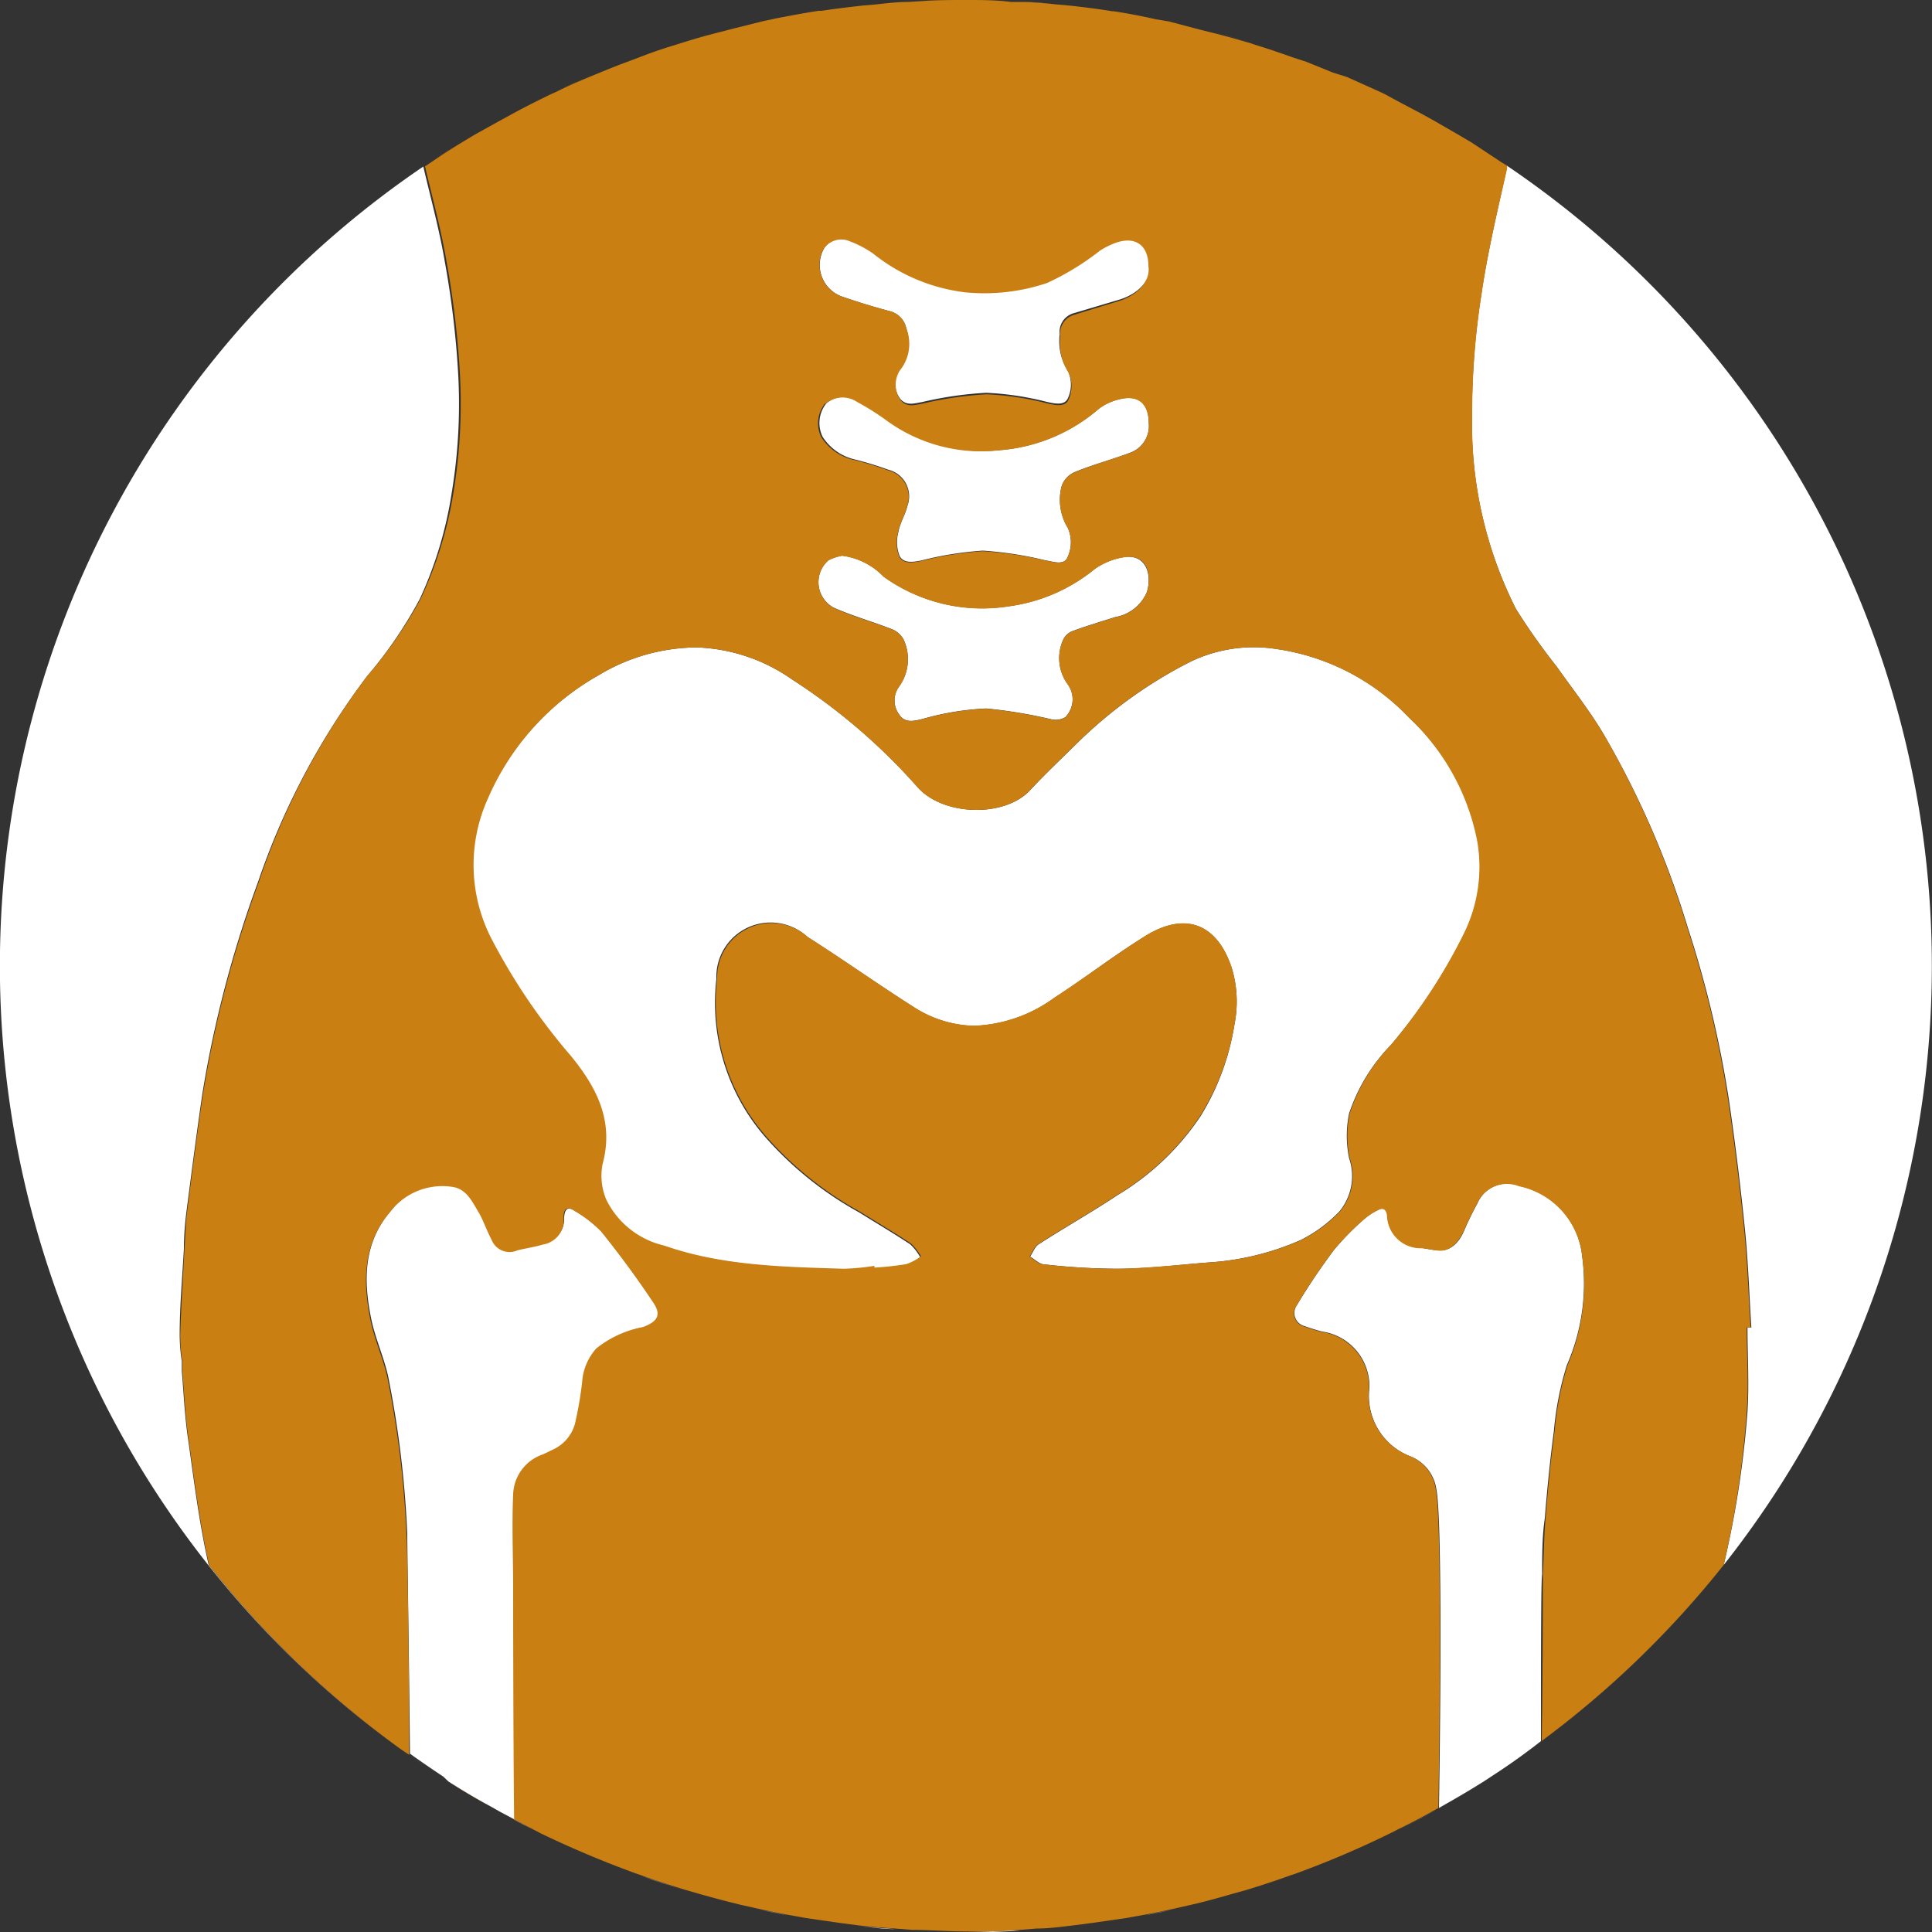 <svg xmlns="http://www.w3.org/2000/svg" viewBox="0 0 100 100"><rect x="0" y="0" width="100" height="100" fill="#333333" stroke="none"/><defs><style>.cls-1{fill:none;}.cls-2{fill:#fff;}.cls-3{fill:#ca7f13;}</style></defs><g id="レイヤー_2" data-name="レイヤー 2"><g id="レイヤー_3" data-name="レイヤー 3"><path class="cls-1" d="M23.21,92.21,22.88,92Z"/><path class="cls-1" d="M79.32,90.49l-.15.11Z"/><path class="cls-1" d="M77.13,92l-.32.21Z"/><path class="cls-1" d="M25.56,93.61l-.38-.21Z"/><path class="cls-1" d="M74.5,93.58h0l.33-.2Z"/><path class="cls-2" d="M54.69.23l.68.06Z"/><path class="cls-2" d="M52.32.06,53,.1Z"/><path class="cls-2" d="M40.73,99.13c-.58-.11-1.15-.23-1.73-.36C39.58,98.9,40.15,99,40.73,99.13Z"/><path class="cls-2" d="M50,100h0c-.94,0-1.86,0-2.79-.08C48.14,100,49.06,100,50,100Z"/><path class="cls-2" d="M67,3l.67.25Z"/><path class="cls-2" d="M46.34,99.85c-.63,0-1.26-.09-1.88-.16C45.08,99.76,45.71,99.81,46.34,99.85Z"/><path class="cls-2" d="M69,3.76l.69.29Z"/><path class="cls-2" d="M64.72,2.2l.17.06Z"/><path class="cls-2" d="M62.08,1.48l.68.17Z"/><path class="cls-2" d="M59.83,1l.67.14Z"/><path class="cls-2" d="M57.55.57h0Z"/><path class="cls-2" d="M43.46,99.56l-1.73-.25Z"/><path class="cls-2" d="M38.09,98.56c-.62-.15-1.24-.32-1.85-.49C36.85,98.24,37.47,98.41,38.09,98.56Z"/><path class="cls-2" d="M22,8.61l.57-.37Z"/><path class="cls-2" d="M30.22,4.07,31,3.75Z"/><path class="cls-2" d="M32.32,3.23,33.06,3Z"/><path class="cls-2" d="M23.76,7.44,24.52,7Z"/><path class="cls-2" d="M25.67,6.32l.75-.41Z"/><path class="cls-2" d="M28.19,5c.19-.1.39-.18.58-.27C28.58,4.82,28.38,4.9,28.19,5Z"/><path class="cls-2" d="M35.08,2.27l.35-.11Z"/><path class="cls-2" d="M37.21,1.66,38,1.47Z"/><path class="cls-2" d="M35.51,97.86c-.78-.24-1.56-.49-2.33-.77C34,97.37,34.73,97.62,35.51,97.86Z"/><polygon class="cls-2" points="50 0 50 0 50 0 50 0"/><path class="cls-2" d="M44.62.29l.7-.06Z"/><path class="cls-2" d="M47,.1l.69,0Z"/><path class="cls-2" d="M39.47,1.12l.7-.15Z"/><path class="cls-2" d="M42.36.58l.16,0Z"/><path class="cls-2" d="M33,97a52.61,52.61,0,0,1-5.06-2.15A52.61,52.61,0,0,0,33,97Z"/><path class="cls-2" d="M63.77,98.06c-.62.18-1.23.35-1.85.5C62.54,98.41,63.15,98.24,63.77,98.06Z"/><path class="cls-2" d="M66.84,97.08c-.77.28-1.56.54-2.35.78C65.28,97.62,66.07,97.36,66.84,97.08Z"/><path class="cls-2" d="M23.21,92.21c.64.41,1.3.81,2,1.19l.38.21c.34.2.7.38,1.05.57,0-4.67-.05-11.94-.05-12,0-1.6-.07-3.21,0-4.81a2.26,2.26,0,0,1,1.51-2.07c.18-.07.36-.17.53-.25a2.07,2.07,0,0,0,1.16-1.35,19.13,19.13,0,0,0,.37-2.14,2.89,2.89,0,0,1,.73-1.75,5.46,5.46,0,0,1,2.42-1.11c.76-.28,1-.63.52-1.29-.84-1.26-1.74-2.48-2.68-3.65a6.46,6.46,0,0,0-1.39-1.08c-.38-.26-.53-.09-.56.33a1.28,1.28,0,0,1-1.07,1.35c-.43.13-.88.19-1.31.3a1,1,0,0,1-1.34-.56c-.23-.43-.39-.9-.62-1.33-.32-.59-.64-1.26-1.36-1.39a3.41,3.41,0,0,0-3.3,1.33c-1.38,1.62-1.39,3.54-1,5.48.19,1,.65,2,.88,3a52.57,52.57,0,0,1,1,8.21c0,.59.09,6.4.14,11.37.57.41,1.14.8,1.73,1.19Z"/><path class="cls-2" d="M43.61,15.36q1.22.42,2.46.75a1.15,1.15,0,0,1,.84.89,2.17,2.17,0,0,1-.36,2.09,1.37,1.37,0,0,0,.05,1.56c.32.37.72.23,1.13.16a18.85,18.85,0,0,1,3.32-.48,15.39,15.39,0,0,1,3.13.47c.44.1.93.2,1.1-.2a1.69,1.69,0,0,0,0-1.39,2.86,2.86,0,0,1-.43-1.91,1,1,0,0,1,.73-1.09L58,15.49c.94-.31,1.61-1,1.49-1.8,0-1.08-.64-1.55-1.67-1.21a4.27,4.27,0,0,0-.83.41,13.62,13.62,0,0,1-2.75,1.68,10.17,10.17,0,0,1-4.24.48,9.41,9.41,0,0,1-4.75-2,5.55,5.55,0,0,0-1.35-.69,1.09,1.09,0,0,0-1.28.56A1.74,1.74,0,0,0,43.61,15.36Z"/><path class="cls-2" d="M26.61,94.19q.53.28,1.05.54l-1.05-.55Z"/><path class="cls-2" d="M44.24,23.78a17.27,17.27,0,0,1,1.73.53,1.42,1.42,0,0,1,1,1.87c-.11.46-.39.89-.47,1.36a2,2,0,0,0,.06,1.23c.21.41.71.32,1.13.24a17.54,17.54,0,0,1,3.18-.51A19,19,0,0,1,54.1,29c.43.07,1,.29,1.17-.19a1.83,1.83,0,0,0,0-1.49,2.78,2.78,0,0,1-.32-2.16,1.23,1.23,0,0,1,.71-.74c.93-.38,1.92-.64,2.87-1a1.47,1.47,0,0,0,.93-1.51c0-1.07-.56-1.51-1.59-1.23a2.76,2.76,0,0,0-1,.48,8.9,8.9,0,0,1-5.17,2.14A8.29,8.29,0,0,1,46,21.78a13.19,13.19,0,0,0-1.58-1,1.35,1.35,0,0,0-1.65.1,1.62,1.62,0,0,0-.19,1.73A2.7,2.7,0,0,0,44.24,23.78Z"/><path class="cls-2" d="M55.54,99.69c-.62.07-1.25.12-1.88.16C54.29,99.81,54.92,99.76,55.54,99.69Z"/><path class="cls-2" d="M71.44,4.82l.29.14Z"/><path class="cls-2" d="M72.06,94.87A49.3,49.3,0,0,1,67,97,49.3,49.3,0,0,0,72.06,94.87Z"/><path class="cls-2" d="M76.81,92.2l.32-.21c.69-.45,1.37-.91,2-1.39l.15-.11.48-.37c0-4.06,0-8.44.06-8.62,0-1,0-2,.14-2.92.12-1.51.27-3,.47-4.52a16.12,16.12,0,0,1,.67-3.4A10.55,10.55,0,0,0,81.89,65a4.14,4.14,0,0,0-3.25-3.62,1.68,1.68,0,0,0-2.17.91,15.48,15.48,0,0,0-.69,1.42c-.3.7-.79,1.08-1.34,1-.3,0-.59-.08-.88-.12a1.74,1.74,0,0,1-1.75-1.7c0-.32-.21-.42-.49-.26a3.49,3.49,0,0,0-.64.41,13.93,13.93,0,0,0-1.62,1.64,32.69,32.69,0,0,0-1.93,2.87.7.7,0,0,0,.4,1.09c.3.11.6.2.9.28a2.86,2.86,0,0,1,2.45,2.93A3.35,3.35,0,0,0,73,75.38a2.15,2.15,0,0,1,1.34,1.67c.3,1.38.23,11.13.14,16.53l.33-.19C75.5,93,76.16,92.61,76.81,92.2Z"/><path class="cls-2" d="M79.8,90.12v0A50.39,50.39,0,0,0,89.22,81,50.54,50.54,0,0,1,79.8,90.12Z"/><path class="cls-2" d="M58.27,99.31l-1.73.25Z"/><path class="cls-2" d="M10.8,81c-.49-2.15-.76-4.36-1.07-6.55-.17-1.15-.22-2.32-.32-3.48h0l0-.5a9.33,9.33,0,0,1-.11-1.4c0-1.49.14-3,.22-4.46,0-.63.05-1.26.13-1.89.26-2,.53-4.1.83-6.14a59.16,59.16,0,0,1,2.88-10.94A37.84,37.84,0,0,1,19,35a22.47,22.47,0,0,0,2.73-4,20.49,20.49,0,0,0,1.65-5.49,28.12,28.12,0,0,0,.32-6.41,47.32,47.32,0,0,0-.68-5.57c-.28-1.65-.73-3.28-1.11-4.91A50,50,0,0,0,20.69,90.5,50,50,0,0,1,10.8,81Z"/><path class="cls-2" d="M20.85,90.61l.3.21h0Z"/><path class="cls-2" d="M72.93,37.14a11.75,11.75,0,0,0-6.88-3.55,7.53,7.53,0,0,0-4.53.71,23.56,23.56,0,0,0-5.76,4.16c-.82.81-1.66,1.6-2.44,2.44-1.33,1.43-4.48,1.33-5.8-.13A31.15,31.15,0,0,0,41,35.17a9.11,9.11,0,0,0-4.95-1.66A9.92,9.92,0,0,0,31,34.94a13.48,13.48,0,0,0-5.79,6.44,8.34,8.34,0,0,0,.21,7.29,31.62,31.62,0,0,0,4.07,6c1.33,1.64,2.27,3.37,1.66,5.62a3.17,3.17,0,0,0,.19,1.84,4.45,4.45,0,0,0,3,2.38c3,1,6.15,1.1,9.29,1.2a12.38,12.38,0,0,0,1.59-.15v.09a15.41,15.41,0,0,0,1.65-.18,2.78,2.78,0,0,0,.76-.4,2.83,2.83,0,0,0-.51-.66c-.86-.57-1.76-1.1-2.64-1.65a18.13,18.13,0,0,1-4.9-3.94,10.58,10.58,0,0,1-2.5-8.15A2.81,2.81,0,0,1,41.8,48.5c1.84,1.17,3.61,2.43,5.45,3.6a6,6,0,0,0,3.16,1,7.5,7.5,0,0,0,4.16-1.45c1.56-1,3-2.14,4.62-3.14,2.13-1.37,3.8-.71,4.56,1.58A6,6,0,0,1,63.9,53a12.84,12.84,0,0,1-1.75,4.76,13.51,13.51,0,0,1-4.29,4.09c-1.34.89-2.74,1.68-4.09,2.55-.21.13-.3.42-.45.64.24.14.46.38.71.4a34.42,34.42,0,0,0,3.79.23c1.6,0,3.2-.21,4.79-.33a13.92,13.92,0,0,0,4.72-1.16,7.32,7.32,0,0,0,2-1.48,2.87,2.87,0,0,0,.5-2.75,5.67,5.67,0,0,1,0-2.32A9.29,9.29,0,0,1,72,54.08a28.49,28.49,0,0,0,3.78-5.74,7.81,7.81,0,0,0,.72-4.75A11.83,11.83,0,0,0,72.93,37.14Z"/><path class="cls-2" d="M73.6,5.91l.65.36Z"/><path class="cls-2" d="M74.45,93.61q-1,.58-2.1,1.11Q73.42,94.2,74.45,93.61Z"/><path class="cls-2" d="M75.53,7l.65.39Z"/><path class="cls-2" d="M78,8.69c-.49,2.18-1,4.36-1.33,6.56a39.9,39.9,0,0,0-.48,6.26,21.24,21.24,0,0,0,2.27,10,33.09,33.09,0,0,0,2.12,3c.81,1.15,1.69,2.26,2.41,3.47a46.7,46.7,0,0,1,4.36,10,56.66,56.66,0,0,1,2.13,8.89c.33,2.25.61,4.52.84,6.79.17,1.68.22,3.37.33,5.05h-.2c0,1.45.09,2.91,0,4.36A51.13,51.13,0,0,1,89.22,81,50,50,0,0,0,77.69,8.37l.31.2S78,8.65,78,8.69Z"/><path class="cls-2" d="M43.15,31.45c1,.44,2,.72,3,1.11a1.18,1.18,0,0,1,.62.54,2.42,2.42,0,0,1-.23,2.43,1.22,1.22,0,0,0,0,1.45c.3.45.73.35,1.22.23a14.31,14.31,0,0,1,3.29-.54,25.28,25.28,0,0,1,3.41.57,1,1,0,0,0,.68-.12,1.32,1.32,0,0,0,.12-1.71,2.3,2.3,0,0,1-.23-2.3.89.89,0,0,1,.52-.46c.71-.26,1.45-.48,2.17-.71a2.18,2.18,0,0,0,1.64-1.29c.27-.86,0-2-1.21-1.81a3.62,3.62,0,0,0-1.49.61,8.88,8.88,0,0,1-4.46,1.93,8.75,8.75,0,0,1-6.47-1.54,3.61,3.61,0,0,0-2.14-1.08,2.62,2.62,0,0,0-.7.23A1.5,1.5,0,0,0,43.15,31.45Z"/><path class="cls-2" d="M61,98.77c-.57.13-1.15.25-1.73.36C59.85,99,60.43,98.9,61,98.77Z"/><path class="cls-2" d="M52.78,99.92c-.92,0-1.85.08-2.78.08C50.93,100,51.86,100,52.78,99.92Z"/><path class="cls-3" d="M20.85,90.61l-.16-.11Z"/><path class="cls-3" d="M61.92,98.56l-.92.21Z"/><polygon class="cls-3" points="21.95 8.61 21.95 8.61 21.95 8.61 21.95 8.61"/><path class="cls-3" d="M22.52,8.24c.41-.27.82-.54,1.24-.8C23.34,7.7,22.93,8,22.52,8.24Z"/><path class="cls-3" d="M56.54,99.56l-1,.13Z"/><path class="cls-3" d="M44.46,99.69l-1-.13Z"/><polygon class="cls-3" points="50 100 50 100 50 100 50 100"/><path class="cls-3" d="M47.21,99.92l-.87-.07Z"/><path class="cls-3" d="M41.73,99.31l-1-.18Z"/><path class="cls-3" d="M24.52,7l1.15-.66Z"/><path class="cls-3" d="M59.27,99.13l-1,.18Z"/><path class="cls-3" d="M39,98.77c-.3-.07-.61-.13-.91-.21C38.39,98.64,38.7,98.7,39,98.77Z"/><path class="cls-3" d="M27.94,94.88l-.28-.15Z"/><path class="cls-3" d="M33.18,97.09,33,97Z"/><path class="cls-3" d="M36.24,98.07l-.73-.21Z"/><path class="cls-3" d="M53.66,99.85l-.88.07Z"/><path class="cls-3" d="M71.73,5c.63.3,1.25.62,1.87,1C73,5.58,72.36,5.26,71.73,5Z"/><path class="cls-3" d="M69.73,4.05l1.71.77Z"/><path class="cls-3" d="M74.25,6.27,75.53,7Z"/><path class="cls-3" d="M76.18,7.4l1.51,1Z"/><path class="cls-3" d="M64.49,97.86l-.72.2Z"/><path class="cls-3" d="M62.76,1.65c.65.17,1.31.36,2,.55C64.07,2,63.41,1.82,62.76,1.65Z"/><path class="cls-3" d="M64.89,2.26c.69.21,1.38.45,2.06.69C66.27,2.71,65.58,2.47,64.89,2.26Z"/><path class="cls-3" d="M67.62,3.2,69,3.76Z"/><path class="cls-3" d="M67,97l-.16,0Z"/><path class="cls-3" d="M72.35,94.72l-.29.15Z"/><polygon class="cls-3" points="89.22 81 89.22 81 89.22 81 89.22 81"/><path class="cls-3" d="M26.42,5.91C27,5.59,27.6,5.29,28.19,5,27.6,5.29,27,5.59,26.42,5.91Z"/><path class="cls-3" d="M60.5,1.11l1.58.37Z"/><path class="cls-3" d="M74.45,93.61l0,0h0Z"/><path class="cls-3" d="M35.43,2.16c.59-.18,1.19-.35,1.78-.5C36.62,1.81,36,2,35.43,2.16Z"/><path class="cls-3" d="M38,1.47l1.52-.35Z"/><path class="cls-3" d="M33.06,3c.67-.24,1.34-.47,2-.68C34.4,2.48,33.73,2.71,33.06,3Z"/><path class="cls-3" d="M28.77,4.73c.48-.23,1-.45,1.45-.66C29.73,4.28,29.25,4.5,28.77,4.73Z"/><path class="cls-3" d="M31,3.75c.44-.18.88-.36,1.32-.52C31.88,3.39,31.44,3.57,31,3.75Z"/><path class="cls-3" d="M40.17,1C40.9.83,41.63.69,42.36.58,41.63.69,40.9.83,40.17,1Z"/><path class="cls-3" d="M42.52.56c.7-.11,1.4-.19,2.1-.27C43.92.37,43.22.45,42.52.56Z"/><path class="cls-3" d="M50,0h0c.78,0,1.55,0,2.32.06C51.55,0,50.78,0,50,0Z"/><path class="cls-3" d="M53,.1c.57,0,1.13.07,1.69.13C54.13.17,53.57.13,53,.1Z"/><path class="cls-3" d="M55.37.29c.73.08,1.46.17,2.18.28C56.83.46,56.1.37,55.37.29Z"/><path class="cls-3" d="M45.32.23C45.87.17,46.43.13,47,.1,46.43.13,45.87.17,45.32.23Z"/><path class="cls-3" d="M57.62.58c.74.11,1.48.25,2.21.39C59.1.83,58.36.69,57.62.58Z"/><path class="cls-3" d="M47.68.06C48.45,0,49.22,0,50,0,49.22,0,48.45,0,47.68.06Z"/><path class="cls-3" d="M25.18,93.4c-.67-.38-1.33-.78-2-1.19C23.86,92.62,24.51,93,25.18,93.4Z"/><path class="cls-3" d="M79.32,90.49l.48-.34v0Z"/><path class="cls-3" d="M76.81,92.2c-.65.41-1.31.81-2,1.19C75.5,93,76.16,92.61,76.81,92.2Z"/><path class="cls-3" d="M21.15,90.81h0c.56.4,1.14.8,1.73,1.18C22.29,91.61,21.72,91.22,21.15,90.81Z"/><path class="cls-3" d="M90.41,73.07c.11-1.45,0-2.91,0-4.36h.2c-.11-1.68-.16-3.37-.33-5.05-.23-2.27-.51-4.54-.84-6.79A56.66,56.66,0,0,0,87.33,48,46.7,46.7,0,0,0,83,38c-.72-1.21-1.6-2.32-2.41-3.47a33.09,33.09,0,0,1-2.12-3,21.24,21.24,0,0,1-2.27-10,39.9,39.9,0,0,1,.48-6.26c.31-2.2.84-4.38,1.33-6.56,0,0,0-.08,0-.12l-.31-.2-1.51-1L75.53,7l-1.28-.74-.65-.36c-.62-.33-1.24-.65-1.87-1l-.29-.14-1.71-.77L69,3.76,67.62,3.2,67,3c-.68-.24-1.37-.48-2.06-.69l-.17-.06c-.65-.19-1.31-.38-2-.55l-.68-.17L60.5,1.11,59.83,1C59.1.83,58.36.69,57.62.58h-.07C56.83.46,56.1.37,55.37.29L54.69.23C54.13.17,53.57.13,53,.1l-.68,0C51.55,0,50.78,0,50,0h0c-.78,0-1.55,0-2.32.06L47,.1c-.56,0-1.12.07-1.67.13l-.7.06c-.7.08-1.4.16-2.1.27l-.16,0c-.73.11-1.46.25-2.19.39l-.7.15L38,1.47l-.74.19c-.59.15-1.19.32-1.78.5l-.35.11c-.68.21-1.35.44-2,.68l-.74.28c-.44.16-.88.34-1.32.52l-.78.32c-.49.21-1,.43-1.45.66-.19.09-.39.17-.58.27-.59.29-1.19.59-1.77.91l-.75.41L24.52,7l-.76.46c-.42.26-.83.53-1.24.8L22,8.61h0c.38,1.63.83,3.26,1.11,4.91a47.32,47.32,0,0,1,.68,5.57,28.12,28.12,0,0,1-.32,6.41A20.49,20.49,0,0,1,21.77,31,22.47,22.47,0,0,1,19,35a37.84,37.84,0,0,0-5.61,10.67,59.16,59.16,0,0,0-2.88,10.94c-.3,2-.57,4.09-.83,6.14-.08.63-.09,1.26-.13,1.89-.08,1.49-.18,3-.22,4.46a9.33,9.33,0,0,0,.11,1.4l0,.5h0c.1,1.16.15,2.33.32,3.48.31,2.19.58,4.4,1.07,6.55a50,50,0,0,0,9.89,9.49l.16.11.3.2c0-5-.1-10.78-.14-11.37a52.57,52.57,0,0,0-1-8.21c-.23-1-.69-2-.88-3-.38-1.94-.37-3.86,1-5.48a3.41,3.41,0,0,1,3.3-1.33c.72.13,1,.8,1.36,1.39.23.43.39.9.62,1.33a1,1,0,0,0,1.34.56c.43-.11.88-.17,1.31-.3A1.28,1.28,0,0,0,29.17,63c0-.42.18-.59.56-.33a6.46,6.46,0,0,1,1.39,1.08c.94,1.17,1.84,2.39,2.68,3.65.45.66.24,1-.52,1.29a5.46,5.46,0,0,0-2.42,1.11,2.89,2.89,0,0,0-.73,1.75,19.13,19.13,0,0,1-.37,2.14,2.07,2.07,0,0,1-1.16,1.35c-.17.08-.35.18-.53.25a2.26,2.26,0,0,0-1.51,2.07c-.07,1.6,0,3.21,0,4.81,0,0,0,7.32.05,12l1.05.55.28.15A52.61,52.61,0,0,0,33,97l.18.06c.77.28,1.55.53,2.33.77l.73.21c.61.17,1.23.34,1.85.49.3.08.61.14.91.21.58.13,1.15.25,1.73.36l1,.18,1.73.25,1,.13c.62.07,1.25.12,1.88.16l.87.07c.93,0,1.85.08,2.79.08h0c.93,0,1.86,0,2.78-.08l.88-.07c.63,0,1.26-.09,1.88-.16l1-.13,1.73-.25,1-.18c.58-.11,1.16-.23,1.73-.36l.92-.21c.62-.15,1.23-.32,1.85-.5l.72-.2c.79-.24,1.58-.5,2.35-.78L67,97a49.3,49.3,0,0,0,5.06-2.16l.29-.15q1.07-.52,2.1-1.11l0,0c.09-5.4.16-15.15-.14-16.53A2.15,2.15,0,0,0,73,75.38a3.35,3.35,0,0,1-2.14-3.51,2.86,2.86,0,0,0-2.45-2.93c-.3-.08-.6-.17-.9-.28a.7.7,0,0,1-.4-1.09,32.69,32.69,0,0,1,1.93-2.87,13.93,13.93,0,0,1,1.62-1.64,3.49,3.49,0,0,1,.64-.41c.28-.16.44-.06.49.26a1.74,1.74,0,0,0,1.75,1.7c.29,0,.58.09.88.12.55.07,1-.31,1.34-1a15.48,15.48,0,0,1,.69-1.42,1.68,1.68,0,0,1,2.17-.91A4.14,4.14,0,0,1,81.89,65a10.55,10.55,0,0,1-.75,5.65,16.12,16.12,0,0,0-.67,3.4c-.2,1.5-.35,3-.47,4.52-.09,1-.09,2-.14,2.92,0,.18,0,4.56-.06,8.62A50.54,50.54,0,0,0,89.22,81h0A51.13,51.13,0,0,0,90.41,73.07ZM42.57,13a1.09,1.09,0,0,1,1.28-.56,5.55,5.55,0,0,1,1.35.69,9.41,9.41,0,0,0,4.75,2,10.17,10.17,0,0,0,4.24-.48,13.62,13.62,0,0,0,2.75-1.68,4.27,4.27,0,0,1,.83-.41c1-.34,1.67.13,1.67,1.21.12.79-.55,1.49-1.49,1.8l-2.34.72a1,1,0,0,0-.73,1.09,2.86,2.86,0,0,0,.43,1.91,1.69,1.69,0,0,1,0,1.39c-.17.4-.66.3-1.1.2a15.39,15.39,0,0,0-3.13-.47,18.85,18.85,0,0,0-3.32.48c-.41.07-.81.21-1.13-.16a1.37,1.37,0,0,1-.05-1.56A2.17,2.17,0,0,0,46.91,17a1.15,1.15,0,0,0-.84-.89q-1.24-.33-2.46-.75A1.74,1.74,0,0,1,42.57,13Zm.15,7.91a1.35,1.35,0,0,1,1.65-.1,13.19,13.19,0,0,1,1.58,1,8.29,8.29,0,0,0,5.75,1.5,8.9,8.9,0,0,0,5.17-2.14,2.76,2.76,0,0,1,1-.48c1-.28,1.58.16,1.59,1.23a1.47,1.47,0,0,1-.93,1.51c-1,.36-1.94.62-2.87,1a1.23,1.23,0,0,0-.71.74,2.78,2.78,0,0,0,.32,2.16,1.83,1.83,0,0,1,0,1.49c-.19.48-.74.26-1.17.19a19,19,0,0,0-3.25-.48,17.54,17.54,0,0,0-3.18.51c-.42.08-.92.17-1.13-.24a2,2,0,0,1-.06-1.23c.08-.47.36-.9.47-1.36a1.42,1.42,0,0,0-1-1.87,17.27,17.27,0,0,0-1.73-.53,2.7,2.7,0,0,1-1.71-1.18A1.62,1.62,0,0,1,42.72,20.87ZM42.89,29a2.62,2.62,0,0,1,.7-.23,3.61,3.61,0,0,1,2.14,1.08,8.75,8.75,0,0,0,6.47,1.54,8.88,8.88,0,0,0,4.46-1.93,3.62,3.62,0,0,1,1.49-.61c1.26-.23,1.48.95,1.21,1.81a2.18,2.18,0,0,1-1.64,1.29c-.72.23-1.46.45-2.17.71a.89.89,0,0,0-.52.46,2.3,2.3,0,0,0,.23,2.3,1.32,1.32,0,0,1-.12,1.71,1,1,0,0,1-.68.12,25.28,25.28,0,0,0-3.41-.57,14.31,14.31,0,0,0-3.29.54c-.49.12-.92.22-1.22-.23a1.22,1.22,0,0,1,0-1.45,2.42,2.42,0,0,0,.23-2.43,1.18,1.18,0,0,0-.62-.54c-1-.39-2.05-.67-3-1.11A1.5,1.5,0,0,1,42.89,29ZM75.76,48.34A28.49,28.49,0,0,1,72,54.08a9.29,9.29,0,0,0-2.14,3.55,5.67,5.67,0,0,0,0,2.32,2.87,2.87,0,0,1-.5,2.75,7.32,7.32,0,0,1-2,1.48,13.92,13.92,0,0,1-4.72,1.16c-1.59.12-3.19.3-4.79.33A34.42,34.42,0,0,1,54,65.44c-.25,0-.47-.26-.71-.4.15-.22.24-.51.45-.64,1.35-.87,2.75-1.66,4.09-2.55a13.51,13.51,0,0,0,4.29-4.09A12.84,12.84,0,0,0,63.9,53a6,6,0,0,0-.15-2.92c-.76-2.29-2.43-2.95-4.56-1.58-1.57,1-3.06,2.12-4.62,3.14a7.5,7.5,0,0,1-4.16,1.45,6,6,0,0,1-3.16-1c-1.84-1.17-3.61-2.43-5.45-3.6a2.81,2.81,0,0,0-4.68,2.14,10.58,10.58,0,0,0,2.5,8.15,18.13,18.13,0,0,0,4.9,3.94c.88.55,1.78,1.08,2.64,1.65a2.83,2.83,0,0,1,.51.66,2.78,2.78,0,0,1-.76.4,15.41,15.41,0,0,1-1.65.18v-.09a12.38,12.38,0,0,1-1.59.15c-3.14-.1-6.29-.15-9.29-1.2a4.45,4.45,0,0,1-3-2.38,3.17,3.17,0,0,1-.19-1.84c.61-2.25-.33-4-1.66-5.62a31.62,31.62,0,0,1-4.07-6,8.34,8.34,0,0,1-.21-7.29A13.48,13.48,0,0,1,31,34.94a9.92,9.92,0,0,1,5.08-1.43A9.11,9.11,0,0,1,41,35.17a31.15,31.15,0,0,1,6.51,5.6c1.32,1.46,4.47,1.56,5.8.13.78-.84,1.62-1.63,2.44-2.44a23.56,23.56,0,0,1,5.76-4.16,7.53,7.53,0,0,1,4.53-.71,11.75,11.75,0,0,1,6.88,3.55,11.83,11.83,0,0,1,3.55,6.45A7.81,7.81,0,0,1,75.76,48.34Z"/><path class="cls-3" d="M25.56,93.61c.35.2.7.4,1.05.58h0C26.26,94,25.9,93.81,25.56,93.61Z"/><path class="cls-3" d="M79.17,90.6c-.67.48-1.35.94-2,1.39C77.82,91.54,78.5,91.08,79.17,90.6Z"/></g></g></svg>